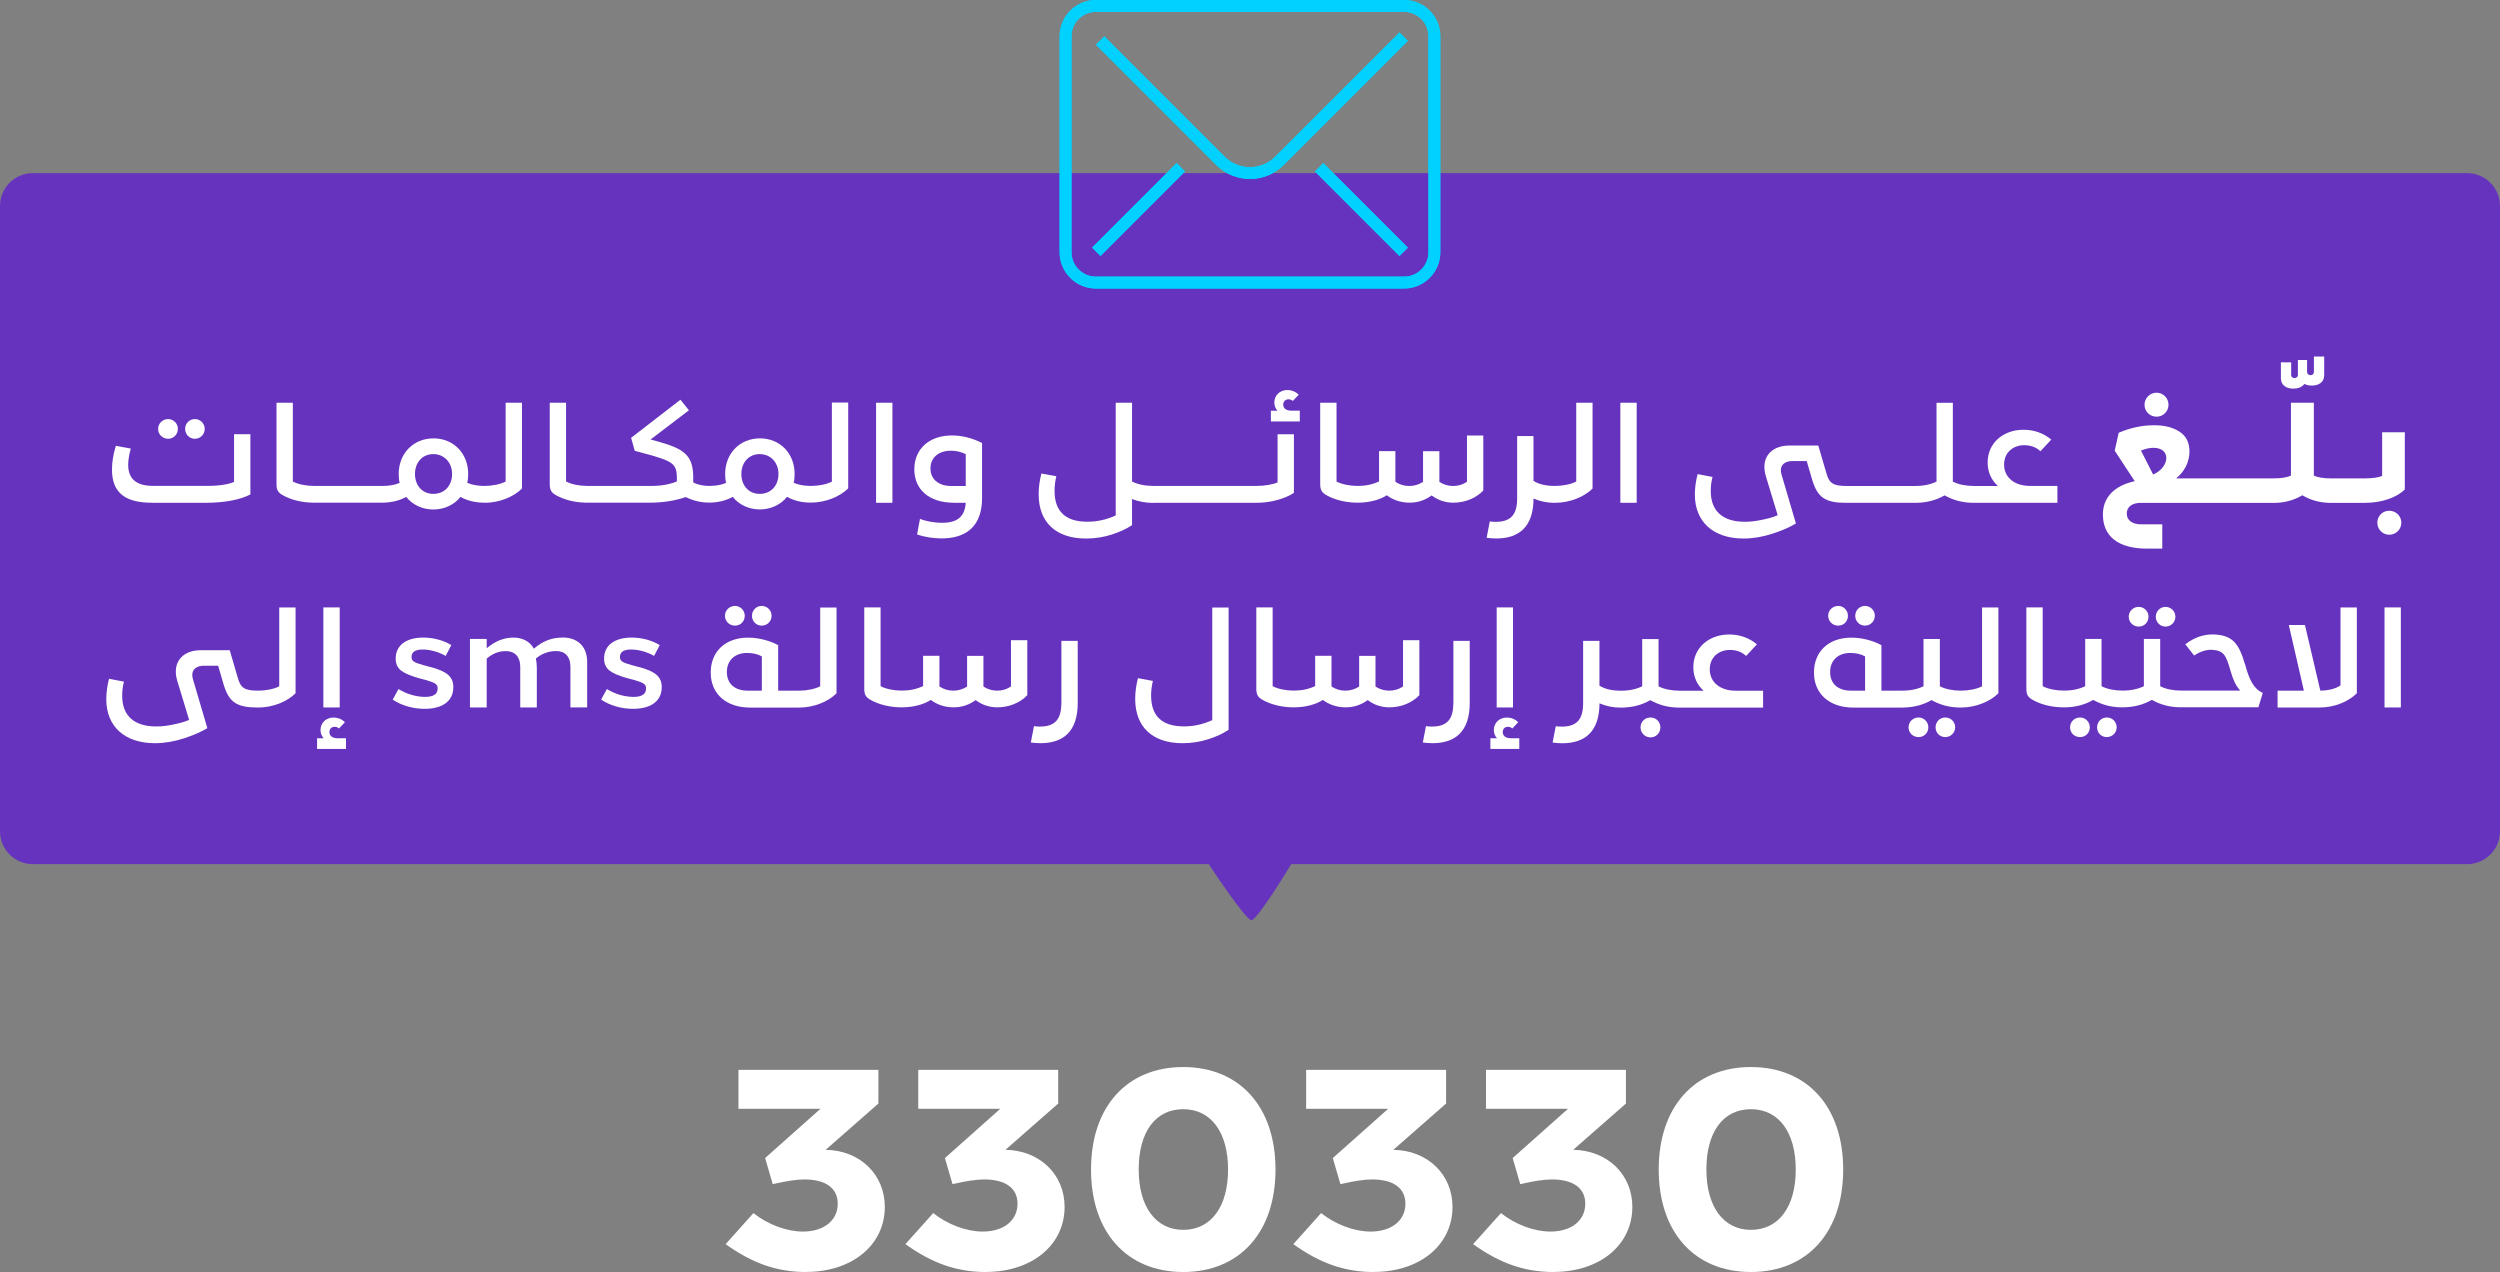 <?xml version="1.0" encoding="UTF-8"?><svg id="uuid-d64c620c-785c-4e02-bb13-2eff866808f6" xmlns="http://www.w3.org/2000/svg" viewBox="0 0 421.05 214.23"><rect x="0" y="0" width="421.05" height="214.23" fill="#808080" stroke="none"/><defs><style>.uuid-0f338083-924e-4b11-a4a0-36f82731471b{fill:none;opacity:.75;}.uuid-6b532b78-7eaf-40af-996d-f83b363f4901{fill:#00d1ff;}.uuid-8d7c76b8-28fc-4921-ad7f-e0c1ad1ab9e4{fill:#fff;}.uuid-066296e1-f368-4a5f-bf53-d522ce1a2c95{fill:#5e1ad4;}</style></defs><g id="uuid-3f86865d-b63b-4a80-b3ae-a525dae8676f"><g class="uuid-0f338083-924e-4b11-a4a0-36f82731471b"><path class="uuid-066296e1-f368-4a5f-bf53-d522ce1a2c95" d="m421.05,34.68c0-3.04-2.48-5.52-5.52-5.52h-62.99s-6.79,0-6.79,0H5.52c-3.04,0-5.52,2.48-5.52,5.52v105.34c0,3.04,2.48,5.52,5.52,5.52h198.06s6.2,9.44,7.19,9.44,6.7-9.44,6.7-9.44h198.06c3.04,0,5.52-2.48,5.52-5.52V34.68"/></g><path class="uuid-8d7c76b8-28fc-4921-ad7f-e0c1ad1ab9e4" d="m32.82,73.9c.92,0,1.66-.74,1.66-1.66s-.74-1.66-1.66-1.66-1.64.74-1.64,1.66.72,1.66,1.64,1.66Z"/><path class="uuid-8d7c76b8-28fc-4921-ad7f-e0c1ad1ab9e4" d="m25.57,84.68h9.12c3.3,0,5.93-.58,7.48-1.41v-10.14h-2.75v8.03c-.83.39-2.4.67-4.34.67h-9.33c-2.77,0-4.16-1.18-4.16-3.53,0-.78.14-1.71.44-2.75l-2.52-.46c-.44,1.43-.65,2.77-.65,4.02,0,4.04,2.45,5.56,6.7,5.56Z"/><path class="uuid-8d7c76b8-28fc-4921-ad7f-e0c1ad1ab9e4" d="m28.32,73.9c.9,0,1.64-.74,1.64-1.66s-.74-1.66-1.64-1.66c-.95,0-1.69.74-1.69,1.66s.74,1.66,1.69,1.66Z"/><path class="uuid-8d7c76b8-28fc-4921-ad7f-e0c1ad1ab9e4" d="m81.59,84.68s0,0,0,0,0,0,0,0h.02c2.52,0,4.92-1.02,6.3-2.4v-14.45h-2.75v13.27c-.92.48-2.29.74-3.58.74h0c-1.13,0-2.1-.18-2.89-.53.12-.44.16-.92.16-1.48,0-3.46-2.45-6-5.84-6s-5.86,2.54-5.86,6c0,.55.05,1.06.16,1.5-.81.35-1.75.51-2.86.51h-11.55c-1.32,0-2.63-.25-3.58-.74v-13.27h-2.75v13.71c0,.99.28,1.45,1.11,1.89,1.26.71,3.01,1.19,4.94,1.23.03,0,.08,0,.12,0,.05,0,.09,0,.13,0h.02s0,0,0,0,0,0,0,0h5.77s0,0,0,0,0,0,0,0h5.77s0,0,0,0,0,0,0,0h.02c.08,0,.17-.01.25-.01,0,0,0,0,0,0,1.35-.04,2.61-.35,3.72-.96,1.04,1.32,2.7,2.12,4.57,2.12s3.53-.81,4.57-2.12c1.18.65,2.52.97,3.97.97h.02Zm-8.61-1.5c-1.85,0-3.09-1.41-3.09-3.35s1.25-3.35,3.09-3.35,3.16,1.41,3.16,3.35-1.25,3.35-3.16,3.35Z"/><path class="uuid-8d7c76b8-28fc-4921-ad7f-e0c1ad1ab9e4" d="m140.14,81.1c-.92.48-2.29.74-3.58.74h0c-1.13,0-2.1-.18-2.89-.53.12-.44.16-.92.16-1.48,0-3.46-2.45-6-5.84-6s-5.86,2.54-5.86,6c0,.55.05,1.06.16,1.5-.81.35-1.75.51-2.86.51h0c-1.02,0-2.05-.23-2.68-.6v-1.13c-.09-3.49-1.64-4.52-5.75-5.7l-1.43-.39,6.46-4.92-1.43-1.78-8.31,6.42.62,2.19,2.82.76c3.51,1.02,4.18,1.5,4.27,3.51v.88c-.99.44-2.54.76-4.18.76h-10.9c-1.32,0-2.63-.25-3.58-.74v-13.27h-2.75v13.71c0,.99.28,1.45,1.11,1.89,1.26.71,3.01,1.19,4.94,1.23.03,0,.08,0,.12,0,.05,0,.09,0,.13,0h.02s0,0,0,0,0,0,0,0h5.77s0,0,0,0,0,0,0,0h4.83c2.03,0,4.25-.32,5.98-.95,1.15.58,2.38.89,3.65.93.02,0,.06,0,.08,0,.06,0,.12.01.18.01h.02s0,0,0,0,0,0,0,0h.02c1.45,0,2.79-.32,3.97-.97,1.04,1.32,2.7,2.12,4.57,2.12s3.53-.81,4.57-2.12c1.18.65,2.52.97,3.97.97h.02s0,0,0,0,0,0,0,0h.02c2.52,0,4.92-1.02,6.3-2.4v-14.45h-2.75v13.27Zm-12.19,2.08c-1.85,0-3.09-1.41-3.09-3.35s1.25-3.35,3.09-3.35,3.16,1.41,3.16,3.35-1.25,3.35-3.16,3.35Z"/><rect class="uuid-8d7c76b8-28fc-4921-ad7f-e0c1ad1ab9e4" x="147.55" y="67.83" width="2.75" height="16.85"/><path class="uuid-8d7c76b8-28fc-4921-ad7f-e0c1ad1ab9e4" d="m160.64,84.68h2.01c-.16,2.29-1.34,3.37-3.99,3.37-1.36,0-2.82-.3-3.72-.65l-.48,2.61c1.22.44,2.75.67,4.11.67,4.22,0,6.83-2.1,6.83-6.81v-9.26c-1.69-.85-3.39-1.27-5.08-1.27-3.86,0-6.33,2.31-6.33,5.7s2.47,5.63,6.65,5.63Zm-.48-8.77c.85,0,1.69.18,2.49.58v5.36h-2.45c-2.05,0-3.49-1.08-3.49-2.96s1.43-2.98,3.44-2.98Z"/><path class="uuid-8d7c76b8-28fc-4921-ad7f-e0c1ad1ab9e4" d="m194.29,84.68s0,0,0,0,0,0,0,0h11.54s0,0,0,0,0,0,0,0h5.77s0,0,0,0,0,0,0,0h.02c1.22,0,2.42-.16,3.55-.48,1.13-.32,2.05-.72,2.75-1.2v-9.86h-2.75v8.1c-.81.37-2.17.6-3.58.6h-17.33c-1.41,0-2.61-.25-3.6-.74v-13.27h-2.75v18.98c-1.55.72-3.14,1.06-4.78,1.06-3.67,0-5.52-1.73-5.52-5.19,0-.79.09-1.62.3-2.47l-2.52-.46c-.3,1.18-.46,2.35-.46,3.49,0,4.73,2.91,7.46,7.99,7.46,1.5,0,2.96-.23,4.32-.67s2.52-.97,3.42-1.59v-4.39c1.13.44,2.33.65,3.58.65h.02Z"/><path class="uuid-8d7c76b8-28fc-4921-ad7f-e0c1ad1ab9e4" d="m218.91,69.17h-1.34c-.99,0-1.45-.42-1.45-1.04,0-.48.35-.88.88-.88.28,0,.53.09.74.28l.99-1.06c-.44-.44-1.11-.78-1.92-.78-1.29,0-2.19.92-2.19,2.1,0,.53.18.99.53,1.39h-1.11v1.8h4.87v-1.8Z"/><path class="uuid-8d7c76b8-28fc-4921-ad7f-e0c1ad1ab9e4" d="m247.08,81.13c-.69.48-1.48.72-2.33.72s-1.62-.23-2.33-.69v-5.17h-2.75v5.17c-.72.46-1.48.69-2.33.69s-1.64-.23-2.33-.72v-5.15h-2.75v5.1c-1.06.51-2.26.76-3.58.76h0c-1.32,0-2.63-.25-3.58-.74v-13.27h-2.75v13.71c0,.99.28,1.45,1.11,1.89,1.26.71,3.01,1.19,4.94,1.23.03,0,.09,0,.13,0,.04,0,.08,0,.13,0h.02s0,0,0,0,0,0,0,0h.02c2.01,0,3.79-.53,4.87-1.25.92.72,2.26,1.25,3.83,1.25,1.39,0,2.63-.42,3.72-1.22,1.08.81,2.31,1.22,3.67,1.22,1.94,0,3.83-.76,5.03-2.05v-9.26h-2.75v7.76Z"/><path class="uuid-8d7c76b8-28fc-4921-ad7f-e0c1ad1ab9e4" d="m261.9,84.68s0,0,0,0,0,0,0,0h.02c2.52,0,4.92-1.02,6.3-2.4v-14.45h-2.75v13.27c-.92.48-2.29.74-3.58.74h0c-1.52,0-2.72-.28-3.62-.85v-7.55h-2.75v10.5c0,2.68-1.02,3.95-3.62,3.95-.32,0-.65-.02-.99-.07l-.53,2.75c.48.07,1.04.12,1.62.12,3.95,0,6.26-2.08,6.28-6.72,1.13.48,2.33.72,3.6.72h.02Z"/><rect class="uuid-8d7c76b8-28fc-4921-ad7f-e0c1ad1ab9e4" x="272.9" y="67.83" width="2.75" height="16.85"/><path class="uuid-8d7c76b8-28fc-4921-ad7f-e0c1ad1ab9e4" d="m311.02,84.68s0,0,0,0,0,0,0,0h5.77s0,0,0,0,0,0,0,0h5.8c.06,0,.11,0,.16,0,.03,0,.07,0,.1,0,1.7-.04,3.25-.44,4.66-1.25,1.43.81,2.98,1.22,4.66,1.25.02,0,.07,0,.1,0,.05,0,.1,0,.16,0h.02s0,0,0,0,0,0,0,0h14.06v-2.84h-4.59c-2.68,0-4.39-1.45-4.39-3.6,0-1.94,1.41-3.26,3.42-3.26,1.11,0,2.05.39,2.7,1.02l1.82-1.96c-1.22-1.04-2.84-1.66-4.66-1.66-3.44,0-6.05,2.24-6.05,5.52,0,1.59.62,2.96,1.73,3.95h-4.04c-1.32,0-2.63-.25-3.55-.74v-13.27h-2.75v13.27c-.99.48-2.17.74-3.58.74h-11.55c-2.31,0-2.96-.48-3.42-2.17l-1.36-4.64h-4.92c-2.42,0-4.16,1.36-4.16,3.58,0,.53.09,1.06.25,1.59l1.99,6.56c-.67.3-1.52.55-2.56.76-1.04.23-2.03.35-2.98.35-3.72,0-5.73-1.82-5.73-5.15,0-.88.09-1.69.3-2.4l-2.52-.48c-.3,1.18-.46,2.33-.46,3.46,0,4.52,3.05,7.39,8.2,7.39,1.59,0,3.21-.28,4.85-.81,1.64-.53,2.96-1.11,3.97-1.73l-2.42-8.22c-.07-.28-.12-.51-.12-.72,0-.99.74-1.57,1.96-1.57h2.4l.9,3.09c.92,3.07,2.19,3.95,5.82,3.95Z"/><path class="uuid-8d7c76b8-28fc-4921-ad7f-e0c1ad1ab9e4" d="m363.21,70.18c1.11,0,2.01-.9,2.01-2.01s-.9-2.03-2.01-2.03-2.03.9-2.03,2.03.9,2.01,2.03,2.01Z"/><path class="uuid-8d7c76b8-28fc-4921-ad7f-e0c1ad1ab9e4" d="m386.22,65.45c.81,0,1.5-.23,1.87-.79.35.18.79.28,1.27.28,1.11,0,2.08-.53,2.08-1.75v-3.14h-1.73v2.59c0,.35-.25.55-.55.55-.35,0-.6-.21-.6-.55v-2.01h-1.55v2.56c0,.3-.28.48-.58.48s-.55-.18-.55-.48v-2.17h-1.73v2.68c0,1.22.97,1.75,2.08,1.75Z"/><path class="uuid-8d7c76b8-28fc-4921-ad7f-e0c1ad1ab9e4" d="m401.2,72.79v7.36c-.62.28-1.73.42-2.86.42h-5.78c-1.22,0-2.19-.16-2.86-.46v-12.28h-3.86v12.28c-.67.3-1.64.46-2.86.46h-16.47c1.36-1.11,2.24-2.7,2.24-4.52,0-1.5-.55-2.61-1.64-3.32-1.09-.74-2.54-1.11-4.32-1.11-2.01,0-3.99.42-5.96,1.27l-.67,3.02,3.37,5.13c-3.44.76-5.36,2.72-5.36,5.61,0,3.62,2.49,5.75,7.46,5.75h2.54v-4.09h-3.58c-1.48,0-2.4-.69-2.4-1.82s.9-1.8,2.38-1.8h10.85s0,0,0,0,0,0,0,0h11.54s0,0,0,0,0,0,0,0h.02s.07,0,.11,0c.06,0,.12,0,.15,0,1.65-.04,3.16-.47,4.52-1.28,1.34.81,2.85,1.23,4.5,1.28.03,0,.09,0,.15,0,.04,0,.07,0,.11,0h.02s0,0,0,0,0,0,0,0h5.77s0,0,0,0,0,0,0,0h.02c2.93,0,5.42-.97,6.69-2.26v-9.63h-3.86Zm-38.57,7.13l-2.05-4.04c.76-.3,1.46-.46,2.08-.46,1.36,0,2.19.65,2.19,1.73s-.92,2.22-2.22,2.77Z"/><path class="uuid-8d7c76b8-28fc-4921-ad7f-e0c1ad1ab9e4" d="m402.4,86.02c-1.13,0-2.01.88-2.01,2.01s.88,2.03,2.01,2.03,2.03-.9,2.03-2.03-.92-2.01-2.03-2.01Z"/><path class="uuid-8d7c76b8-28fc-4921-ad7f-e0c1ad1ab9e4" d="m47.05,115.58c-.92.48-2.29.74-3.58.74h0c-2.31,0-2.96-.48-3.42-2.17l-1.36-4.64h-4.92c-2.42,0-4.16,1.36-4.16,3.58,0,.53.09,1.06.25,1.59l1.99,6.56c-.67.3-1.52.55-2.56.76-1.04.23-2.03.35-2.98.35-3.72,0-5.73-1.82-5.73-5.15,0-.88.09-1.69.3-2.4l-2.52-.48c-.3,1.18-.46,2.33-.46,3.46,0,4.52,3.05,7.39,8.2,7.39,1.59,0,3.21-.28,4.85-.81,1.64-.53,2.96-1.11,3.97-1.73l-2.42-8.22c-.07-.28-.12-.51-.12-.72,0-.99.74-1.57,1.96-1.57h2.4l.9,3.09c.92,3.07,2.19,3.95,5.82,3.95,0,0,0,0,0,0s0,0,0,0h.02c2.52,0,4.92-1.02,6.3-2.4v-14.45h-2.75v13.27Z"/><rect class="uuid-8d7c76b8-28fc-4921-ad7f-e0c1ad1ab9e4" x="54.46" y="102.3" width="2.75" height="16.85"/><path class="uuid-8d7c76b8-28fc-4921-ad7f-e0c1ad1ab9e4" d="m55.48,123.29c0-.53.35-.88.88-.88.28,0,.53.09.74.28l.99-1.06c-.44-.44-1.11-.78-1.92-.78-1.29,0-2.19.92-2.19,2.1,0,.53.18.99.53,1.39h-1.11v1.8h4.87v-1.8h-1.34c-.99,0-1.45-.42-1.45-1.04Z"/><path class="uuid-8d7c76b8-28fc-4921-ad7f-e0c1ad1ab9e4" d="m72.59,112.37l-1.29-.35c-1.59-.44-1.99-.69-1.99-1.36,0-.85.62-1.27,1.89-1.27s2.72.42,3.86,1.08l.95-1.82c-1.29-.81-3.05-1.27-4.73-1.27-2.89,0-4.64,1.32-4.64,3.53,0,.83.28,1.48.83,1.96.58.48,1.57.92,2.98,1.32l1.46.39c1.45.44,1.8.69,1.8,1.36,0,.95-.69,1.43-2.1,1.43-1.5,0-3.14-.48-4.5-1.32l-.97,1.78c1.48.99,3.42,1.55,5.38,1.55,3.05,0,4.83-1.34,4.83-3.65,0-1.73-1.04-2.63-3.74-3.37Z"/><path class="uuid-8d7c76b8-28fc-4921-ad7f-e0c1ad1ab9e4" d="m94.78,107.38c-1.78,0-3.28.51-4.87,1.87-.65-1.22-1.92-1.87-3.46-1.87s-3.09.6-4.48,1.8v-1.57h-2.82v11.54h2.82v-8.24c1.11-.9,2.05-1.25,3.25-1.25,1.48,0,2.4.95,2.4,2.63v6.86h2.79v-6.63c0-.58-.05-1.13-.16-1.62,1.02-.83,2.17-1.25,3.44-1.25,1.48,0,2.38.95,2.38,2.63v6.86h2.82v-7.66c0-2.66-1.68-4.11-4.11-4.11Z"/><path class="uuid-8d7c76b8-28fc-4921-ad7f-e0c1ad1ab9e4" d="m107.69,112.37l-1.29-.35c-1.59-.44-1.99-.69-1.99-1.36,0-.85.62-1.27,1.89-1.27s2.72.42,3.86,1.08l.95-1.82c-1.29-.81-3.05-1.27-4.73-1.27-2.89,0-4.64,1.32-4.64,3.53,0,.83.28,1.48.83,1.96.58.48,1.57.92,2.98,1.32l1.46.39c1.45.44,1.8.69,1.8,1.36,0,.95-.69,1.43-2.1,1.43-1.5,0-3.14-.48-4.5-1.32l-.97,1.78c1.48.99,3.42,1.55,5.38,1.55,3.05,0,4.83-1.34,4.83-3.65,0-1.73-1.04-2.63-3.74-3.37Z"/><path class="uuid-8d7c76b8-28fc-4921-ad7f-e0c1ad1ab9e4" d="m129.95,103.71c0-.92-.74-1.66-1.66-1.66s-1.64.74-1.64,1.66.71,1.66,1.64,1.66,1.66-.74,1.66-1.66Z"/><path class="uuid-8d7c76b8-28fc-4921-ad7f-e0c1ad1ab9e4" d="m125.43,103.71c0-.92-.74-1.66-1.64-1.66-.95,0-1.69.74-1.69,1.66s.74,1.66,1.69,1.66,1.64-.74,1.64-1.66Z"/><path class="uuid-8d7c76b8-28fc-4921-ad7f-e0c1ad1ab9e4" d="m138.15,115.58c-.92.48-2.29.74-3.58.74h-3.51v-7.66c-1.2-.67-3.12-1.27-5.06-1.27-3.79,0-6.3,2.29-6.3,5.89s2.63,5.89,6.63,5.89h8.24s0,0,0,0,0,0,0,0h.02c2.52,0,4.92-1.02,6.3-2.4v-14.45h-2.75v13.27Zm-9.84.74h-2.38c-2.12,0-3.51-1.11-3.51-3.14s1.43-3.21,3.37-3.21c.95,0,1.8.18,2.52.58v5.77Z"/><path class="uuid-8d7c76b8-28fc-4921-ad7f-e0c1ad1ab9e4" d="m170.29,115.6c-.69.48-1.48.72-2.33.72s-1.62-.23-2.33-.69v-5.17h-2.75v5.17c-.72.46-1.48.69-2.33.69s-1.64-.23-2.33-.72v-5.15h-2.75v5.1c-1.06.51-2.26.76-3.58.76h0c-1.32,0-2.63-.25-3.58-.74v-13.27h-2.75v13.71c0,.99.28,1.45,1.11,1.89,1.26.71,3.01,1.19,4.94,1.23.03,0,.08,0,.12,0,.05,0,.09,0,.13,0h.02s0,0,0,0,0,0,0,0h.02c2.01,0,3.79-.53,4.87-1.25.92.72,2.26,1.25,3.83,1.25,1.39,0,2.63-.42,3.72-1.22,1.08.81,2.31,1.22,3.67,1.22,1.94,0,3.83-.76,5.03-2.05v-9.26h-2.75v7.76Z"/><path class="uuid-8d7c76b8-28fc-4921-ad7f-e0c1ad1ab9e4" d="m178.75,118.42c0,2.68-1.02,3.95-3.62,3.95-.32,0-.65-.02-.99-.07l-.53,2.75c.48.07,1.04.12,1.62.12,3.95,0,6.28-2.08,6.28-6.76v-10.48h-2.75v10.5Z"/><path class="uuid-8d7c76b8-28fc-4921-ad7f-e0c1ad1ab9e4" d="m204.17,121.28c-1.55.72-3.14,1.06-4.78,1.06-3.67,0-5.52-1.73-5.52-5.19,0-.79.09-1.62.3-2.47l-2.52-.46c-.3,1.18-.46,2.35-.46,3.49,0,4.73,2.91,7.46,7.99,7.46,1.5,0,2.96-.23,4.32-.67s2.52-.97,3.42-1.59v-20.59h-2.75v18.98Z"/><path class="uuid-8d7c76b8-28fc-4921-ad7f-e0c1ad1ab9e4" d="m236.32,115.6c-.69.48-1.48.72-2.33.72s-1.62-.23-2.33-.69v-5.17h-2.75v5.17c-.72.46-1.48.69-2.33.69s-1.64-.23-2.33-.72v-5.15h-2.75v5.1c-1.06.51-2.26.76-3.58.76h0c-1.32,0-2.63-.25-3.58-.74v-13.27h-2.75v13.71c0,.99.28,1.45,1.11,1.89,1.26.71,3.01,1.19,4.94,1.23.03,0,.08,0,.12,0,.05,0,.09,0,.13,0h.02s0,0,0,0,0,0,0,0h.02c2.01,0,3.79-.53,4.87-1.25.92.72,2.26,1.25,3.83,1.25,1.39,0,2.63-.42,3.72-1.22,1.08.81,2.31,1.22,3.67,1.22,1.94,0,3.83-.76,5.03-2.05v-9.26h-2.75v7.76Z"/><path class="uuid-8d7c76b8-28fc-4921-ad7f-e0c1ad1ab9e4" d="m244.77,118.42c0,2.68-1.02,3.95-3.62,3.95-.32,0-.65-.02-.99-.07l-.53,2.75c.48.07,1.04.12,1.62.12,3.95,0,6.28-2.08,6.28-6.76v-10.48h-2.75v10.5Z"/><rect class="uuid-8d7c76b8-28fc-4921-ad7f-e0c1ad1ab9e4" x="252.07" y="102.3" width="2.75" height="16.85"/><path class="uuid-8d7c76b8-28fc-4921-ad7f-e0c1ad1ab9e4" d="m253.09,123.29c0-.53.35-.88.88-.88.28,0,.53.09.74.28l.99-1.06c-.44-.44-1.11-.78-1.92-.78-1.29,0-2.19.92-2.19,2.1,0,.53.18.99.53,1.39h-1.11v1.8h4.87v-1.8h-1.34c-.99,0-1.45-.42-1.45-1.04Z"/><path class="uuid-8d7c76b8-28fc-4921-ad7f-e0c1ad1ab9e4" d="m277.98,120.84c-.95,0-1.68.72-1.68,1.66s.74,1.69,1.68,1.69,1.66-.74,1.66-1.69-.74-1.66-1.66-1.66Z"/><path class="uuid-8d7c76b8-28fc-4921-ad7f-e0c1ad1ab9e4" d="m287.96,112.72c0-1.94,1.41-3.26,3.42-3.26,1.11,0,2.05.39,2.7,1.02l1.82-1.96c-1.22-1.04-2.84-1.66-4.66-1.66-3.44,0-6.05,2.24-6.05,5.52,0,1.59.62,2.96,1.73,3.95h-4.04c-1.32,0-2.63-.25-3.55-.74v-7.96h-2.75v7.96c-.99.48-2.17.74-3.58.74h0c-1.52,0-2.72-.28-3.62-.85v-7.55h-2.75v10.5c0,2.68-1.02,3.95-3.62,3.95-.32,0-.65-.02-.99-.07l-.53,2.75c.48.07,1.04.12,1.62.12,3.95,0,6.26-2.08,6.28-6.72,1.13.48,2.33.72,3.6.72h.02s0,0,0,0,0,0,0,0h.02c.06,0,.11,0,.17-.01.03,0,.07,0,.08,0,1.7-.04,3.26-.44,4.66-1.25,1.43.81,2.98,1.22,4.66,1.25.02,0,.07,0,.1,0,.05,0,.1,0,.16,0h.02s0,0,0,0,0,0,0,0h14.06v-2.84h-4.59c-2.68,0-4.39-1.45-4.39-3.6Z"/><path class="uuid-8d7c76b8-28fc-4921-ad7f-e0c1ad1ab9e4" d="m309.59,102.05c-.95,0-1.69.74-1.69,1.66s.74,1.66,1.69,1.66,1.64-.74,1.64-1.66-.74-1.66-1.64-1.66Z"/><path class="uuid-8d7c76b8-28fc-4921-ad7f-e0c1ad1ab9e4" d="m312.46,103.71c0,.92.71,1.66,1.64,1.66s1.66-.74,1.66-1.66-.74-1.66-1.66-1.66-1.64.74-1.64,1.66Z"/><path class="uuid-8d7c76b8-28fc-4921-ad7f-e0c1ad1ab9e4" d="m327.63,120.84c-.92,0-1.64.72-1.64,1.66s.72,1.64,1.64,1.64,1.66-.74,1.66-1.64c0-.95-.74-1.66-1.66-1.66Z"/><path class="uuid-8d7c76b8-28fc-4921-ad7f-e0c1ad1ab9e4" d="m323.13,120.84c-.95,0-1.69.72-1.69,1.66s.74,1.64,1.69,1.64,1.64-.74,1.64-1.64-.72-1.66-1.64-1.66Z"/><path class="uuid-8d7c76b8-28fc-4921-ad7f-e0c1ad1ab9e4" d="m333.84,115.58c-.92.48-2.29.74-3.58.74h0c-1.32,0-2.63-.25-3.55-.74v-7.96h-2.75v7.96c-.99.48-2.17.74-3.58.74h-3.51v-7.66c-1.2-.67-3.12-1.27-5.06-1.27-3.79,0-6.3,2.29-6.3,5.89s2.63,5.89,6.63,5.89h8.24s0,0,0,0,0,0,0,0h.02c.06,0,.12,0,.18-.01.02,0,.05,0,.07,0,1.7-.04,3.26-.44,4.66-1.25,1.43.81,2.98,1.22,4.66,1.25.02,0,.07,0,.1,0,.05,0,.1,0,.16,0h.02s0,0,0,0,0,0,0,0h.02c2.52,0,4.92-1.02,6.3-2.4v-14.45h-2.75v13.27Zm-19.72.74h-2.38c-2.12,0-3.51-1.11-3.51-3.14s1.43-3.21,3.37-3.21c.95,0,1.8.18,2.52.58v5.77Z"/><path class="uuid-8d7c76b8-28fc-4921-ad7f-e0c1ad1ab9e4" d="m354.83,120.84c-.92,0-1.64.72-1.64,1.66s.72,1.64,1.64,1.64,1.66-.74,1.66-1.64c0-.95-.74-1.66-1.66-1.66Z"/><path class="uuid-8d7c76b8-28fc-4921-ad7f-e0c1ad1ab9e4" d="m350.33,120.84c-.95,0-1.69.72-1.69,1.66s.74,1.64,1.69,1.64,1.64-.74,1.64-1.64-.72-1.66-1.64-1.66Z"/><path class="uuid-8d7c76b8-28fc-4921-ad7f-e0c1ad1ab9e4" d="m361.85,103.87c0-.92-.74-1.66-1.64-1.66-.95,0-1.69.74-1.69,1.66s.74,1.66,1.69,1.66,1.64-.74,1.64-1.66Z"/><path class="uuid-8d7c76b8-28fc-4921-ad7f-e0c1ad1ab9e4" d="m366.38,103.87c0-.92-.74-1.66-1.66-1.66s-1.64.74-1.64,1.66.72,1.66,1.64,1.66,1.66-.74,1.66-1.66Z"/><path class="uuid-8d7c76b8-28fc-4921-ad7f-e0c1ad1ab9e4" d="m378.11,111.91c-1.04-3.56-2.1-4.99-5.47-5.06-1.62,0-3.14.55-4.59,1.66l1.48,1.89c1.13-.72,2.01-.97,2.96-.97,2.05.14,2.4.85,3.19,3.6.44,1.5.81,2.35,1.62,3.28h-9.93c-1.32,0-2.63-.25-3.55-.74v-7.96h-2.75v7.96c-.99.48-2.17.74-3.58.74h0c-1.32,0-2.63-.25-3.55-.74v-7.96h-2.75v7.96c-.99.48-2.17.74-3.58.74h0c-1.32,0-2.63-.25-3.58-.74v-13.27h-2.75v13.71c0,.99.28,1.45,1.11,1.89,1.26.71,3.01,1.19,4.94,1.23.03,0,.09,0,.13,0,.04,0,.08,0,.13,0h.02s0,0,0,0,0,0,0,0h.02c.06,0,.11,0,.17,0,.03,0,.07,0,.09,0,1.7-.04,3.25-.44,4.66-1.25,1.43.81,2.98,1.22,4.66,1.25.02,0,.07,0,.1,0,.05,0,.1,0,.16,0h.02s0,0,0,0,0,0,0,0h.02c.06,0,.12,0,.17-.01.02,0,.06,0,.08,0,1.7-.04,3.26-.44,4.66-1.25,1.43.81,2.98,1.22,4.66,1.25.02,0,.07,0,.1,0,.05,0,.1,0,.16,0h.02s0,0,0,0,0,0,0,0h13l.74-2.42c-1.59-.72-2.31-2.31-2.98-4.82Z"/><path class="uuid-8d7c76b8-28fc-4921-ad7f-e0c1ad1ab9e4" d="m394.18,115.44c-.81.55-1.94.85-3.39.88l-2.59-11.06h-2.72l2.54,11.06h-4.43v2.84h7.09c2.52,0,4.87-1.02,6.26-2.4v-14.45h-2.75v13.14Z"/><rect class="uuid-8d7c76b8-28fc-4921-ad7f-e0c1ad1ab9e4" x="401.6" y="102.3" width="2.75" height="16.85"/><path class="uuid-8d7c76b8-28fc-4921-ad7f-e0c1ad1ab9e4" d="m135.77,214.23c-4.93,0-9.07-1.48-13.56-4.69l4.68-5.23c2.42,1.92,5.57,3.11,8.33,3.11,3.55,0,5.87-1.87,5.87-4.69,0-2.61-2.02-4.09-5.62-4.09-1.23,0-3.01.25-5.33.79l-1.28-4.39,9.32-8.29h-13.81v-6.56h23.57v5.67l-8.88,7.79c5.77.1,9.96,4.14,9.96,9.62,0,6.36-5.43,10.95-13.27,10.95Z"/><path class="uuid-8d7c76b8-28fc-4921-ad7f-e0c1ad1ab9e4" d="m166.05,214.23c-4.93,0-9.07-1.48-13.56-4.69l4.68-5.23c2.42,1.92,5.57,3.11,8.33,3.11,3.55,0,5.87-1.87,5.87-4.69,0-2.61-2.02-4.09-5.62-4.09-1.23,0-3.01.25-5.33.79l-1.28-4.39,9.32-8.29h-13.81v-6.56h23.57v5.67l-8.88,7.79c5.77.1,9.96,4.14,9.96,9.62,0,6.36-5.43,10.95-13.27,10.95Z"/><path class="uuid-8d7c76b8-28fc-4921-ad7f-e0c1ad1ab9e4" d="m199.28,214.23c-9.47,0-15.53-6.66-15.53-17.26s6.07-17.26,15.53-17.26,15.54,6.66,15.54,17.26-6.07,17.26-15.54,17.26Zm0-7.1c4.69,0,7.55-3.9,7.55-10.16s-2.86-10.16-7.55-10.16-7.5,3.85-7.5,10.16,2.91,10.16,7.5,10.16Z"/><path class="uuid-8d7c76b8-28fc-4921-ad7f-e0c1ad1ab9e4" d="m231.38,214.23c-4.93,0-9.07-1.48-13.56-4.69l4.68-5.23c2.42,1.92,5.57,3.11,8.33,3.11,3.55,0,5.87-1.87,5.87-4.69,0-2.61-2.02-4.09-5.62-4.09-1.23,0-3.01.25-5.33.79l-1.28-4.39,9.32-8.29h-13.81v-6.56h23.57v5.67l-8.88,7.79c5.77.1,9.96,4.14,9.96,9.62,0,6.36-5.43,10.95-13.27,10.95Z"/><path class="uuid-8d7c76b8-28fc-4921-ad7f-e0c1ad1ab9e4" d="m261.66,214.23c-4.93,0-9.07-1.48-13.56-4.69l4.69-5.23c2.42,1.92,5.57,3.11,8.33,3.11,3.55,0,5.87-1.87,5.87-4.69,0-2.61-2.02-4.09-5.62-4.09-1.23,0-3.01.25-5.33.79l-1.28-4.39,9.32-8.29h-13.81v-6.56h23.57v5.67l-8.88,7.79c5.77.1,9.96,4.14,9.96,9.62,0,6.36-5.42,10.95-13.27,10.95Z"/><path class="uuid-8d7c76b8-28fc-4921-ad7f-e0c1ad1ab9e4" d="m294.89,214.23c-9.47,0-15.53-6.66-15.53-17.26s6.07-17.26,15.53-17.26,15.54,6.66,15.54,17.26-6.07,17.26-15.54,17.26Zm0-7.1c4.69,0,7.55-3.9,7.55-10.16s-2.86-10.16-7.55-10.16-7.5,3.85-7.5,10.16,2.91,10.16,7.5,10.16Z"/><path class="uuid-6b532b78-7eaf-40af-996d-f83b363f4901" d="m236.48,48.59h-51.92c-3.36,0-6.1-2.74-6.1-6.1V6.1c0-3.36,2.74-6.1,6.1-6.1h51.92c3.36,0,6.1,2.74,6.1,6.1v36.39c0,3.36-2.74,6.1-6.1,6.1ZM184.56,2c-2.26,0-4.1,1.84-4.1,4.1v36.39c0,2.26,1.84,4.1,4.1,4.1h51.92c2.26,0,4.1-1.84,4.1-4.1V6.1c0-2.26-1.84-4.1-4.1-4.1h-51.92Z"/><path class="uuid-6b532b78-7eaf-40af-996d-f83b363f4901" d="m210.52,30.14c-2.06,0-4.11-.78-5.68-2.35l-20.26-20.26,1.41-1.41,20.26,20.26c1.14,1.14,2.66,1.77,4.27,1.77s3.13-.63,4.27-1.77l20.91-20.91,1.41,1.41-20.91,20.91c-1.57,1.57-3.62,2.35-5.68,2.35Z"/><rect class="uuid-6b532b78-7eaf-40af-996d-f83b363f4901" x="228.29" y="25.23" width="2" height="20.13" transform="translate(42.2 172.47) rotate(-45)"/><rect class="uuid-6b532b78-7eaf-40af-996d-f83b363f4901" x="181.69" y="34.29" width="20.13" height="2" transform="translate(31.21 145.93) rotate(-45)"/><path class="uuid-6b532b78-7eaf-40af-996d-f83b363f4901" d="m236.48,48.59h-51.92c-3.36,0-6.1-2.74-6.1-6.1V6.1c0-3.36,2.74-6.1,6.1-6.1h51.92c3.36,0,6.1,2.74,6.1,6.1v36.39c0,3.36-2.74,6.1-6.1,6.1ZM184.56,2c-2.26,0-4.1,1.84-4.1,4.1v36.39c0,2.26,1.84,4.1,4.1,4.1h51.92c2.26,0,4.1-1.84,4.1-4.1V6.1c0-2.26-1.84-4.1-4.1-4.1h-51.92Z"/><path class="uuid-6b532b78-7eaf-40af-996d-f83b363f4901" d="m210.52,30.14c-2.06,0-4.11-.78-5.68-2.35l-20.26-20.26,1.41-1.41,20.26,20.26c1.14,1.14,2.66,1.77,4.27,1.77s3.13-.63,4.27-1.77l20.91-20.91,1.41,1.41-20.91,20.91c-1.57,1.57-3.62,2.35-5.68,2.35Z"/><rect class="uuid-6b532b78-7eaf-40af-996d-f83b363f4901" x="228.29" y="25.23" width="2" height="20.13" transform="translate(42.2 172.47) rotate(-45)"/><rect class="uuid-6b532b78-7eaf-40af-996d-f83b363f4901" x="181.69" y="34.29" width="20.13" height="2" transform="translate(31.21 145.93) rotate(-45)"/></g></svg>